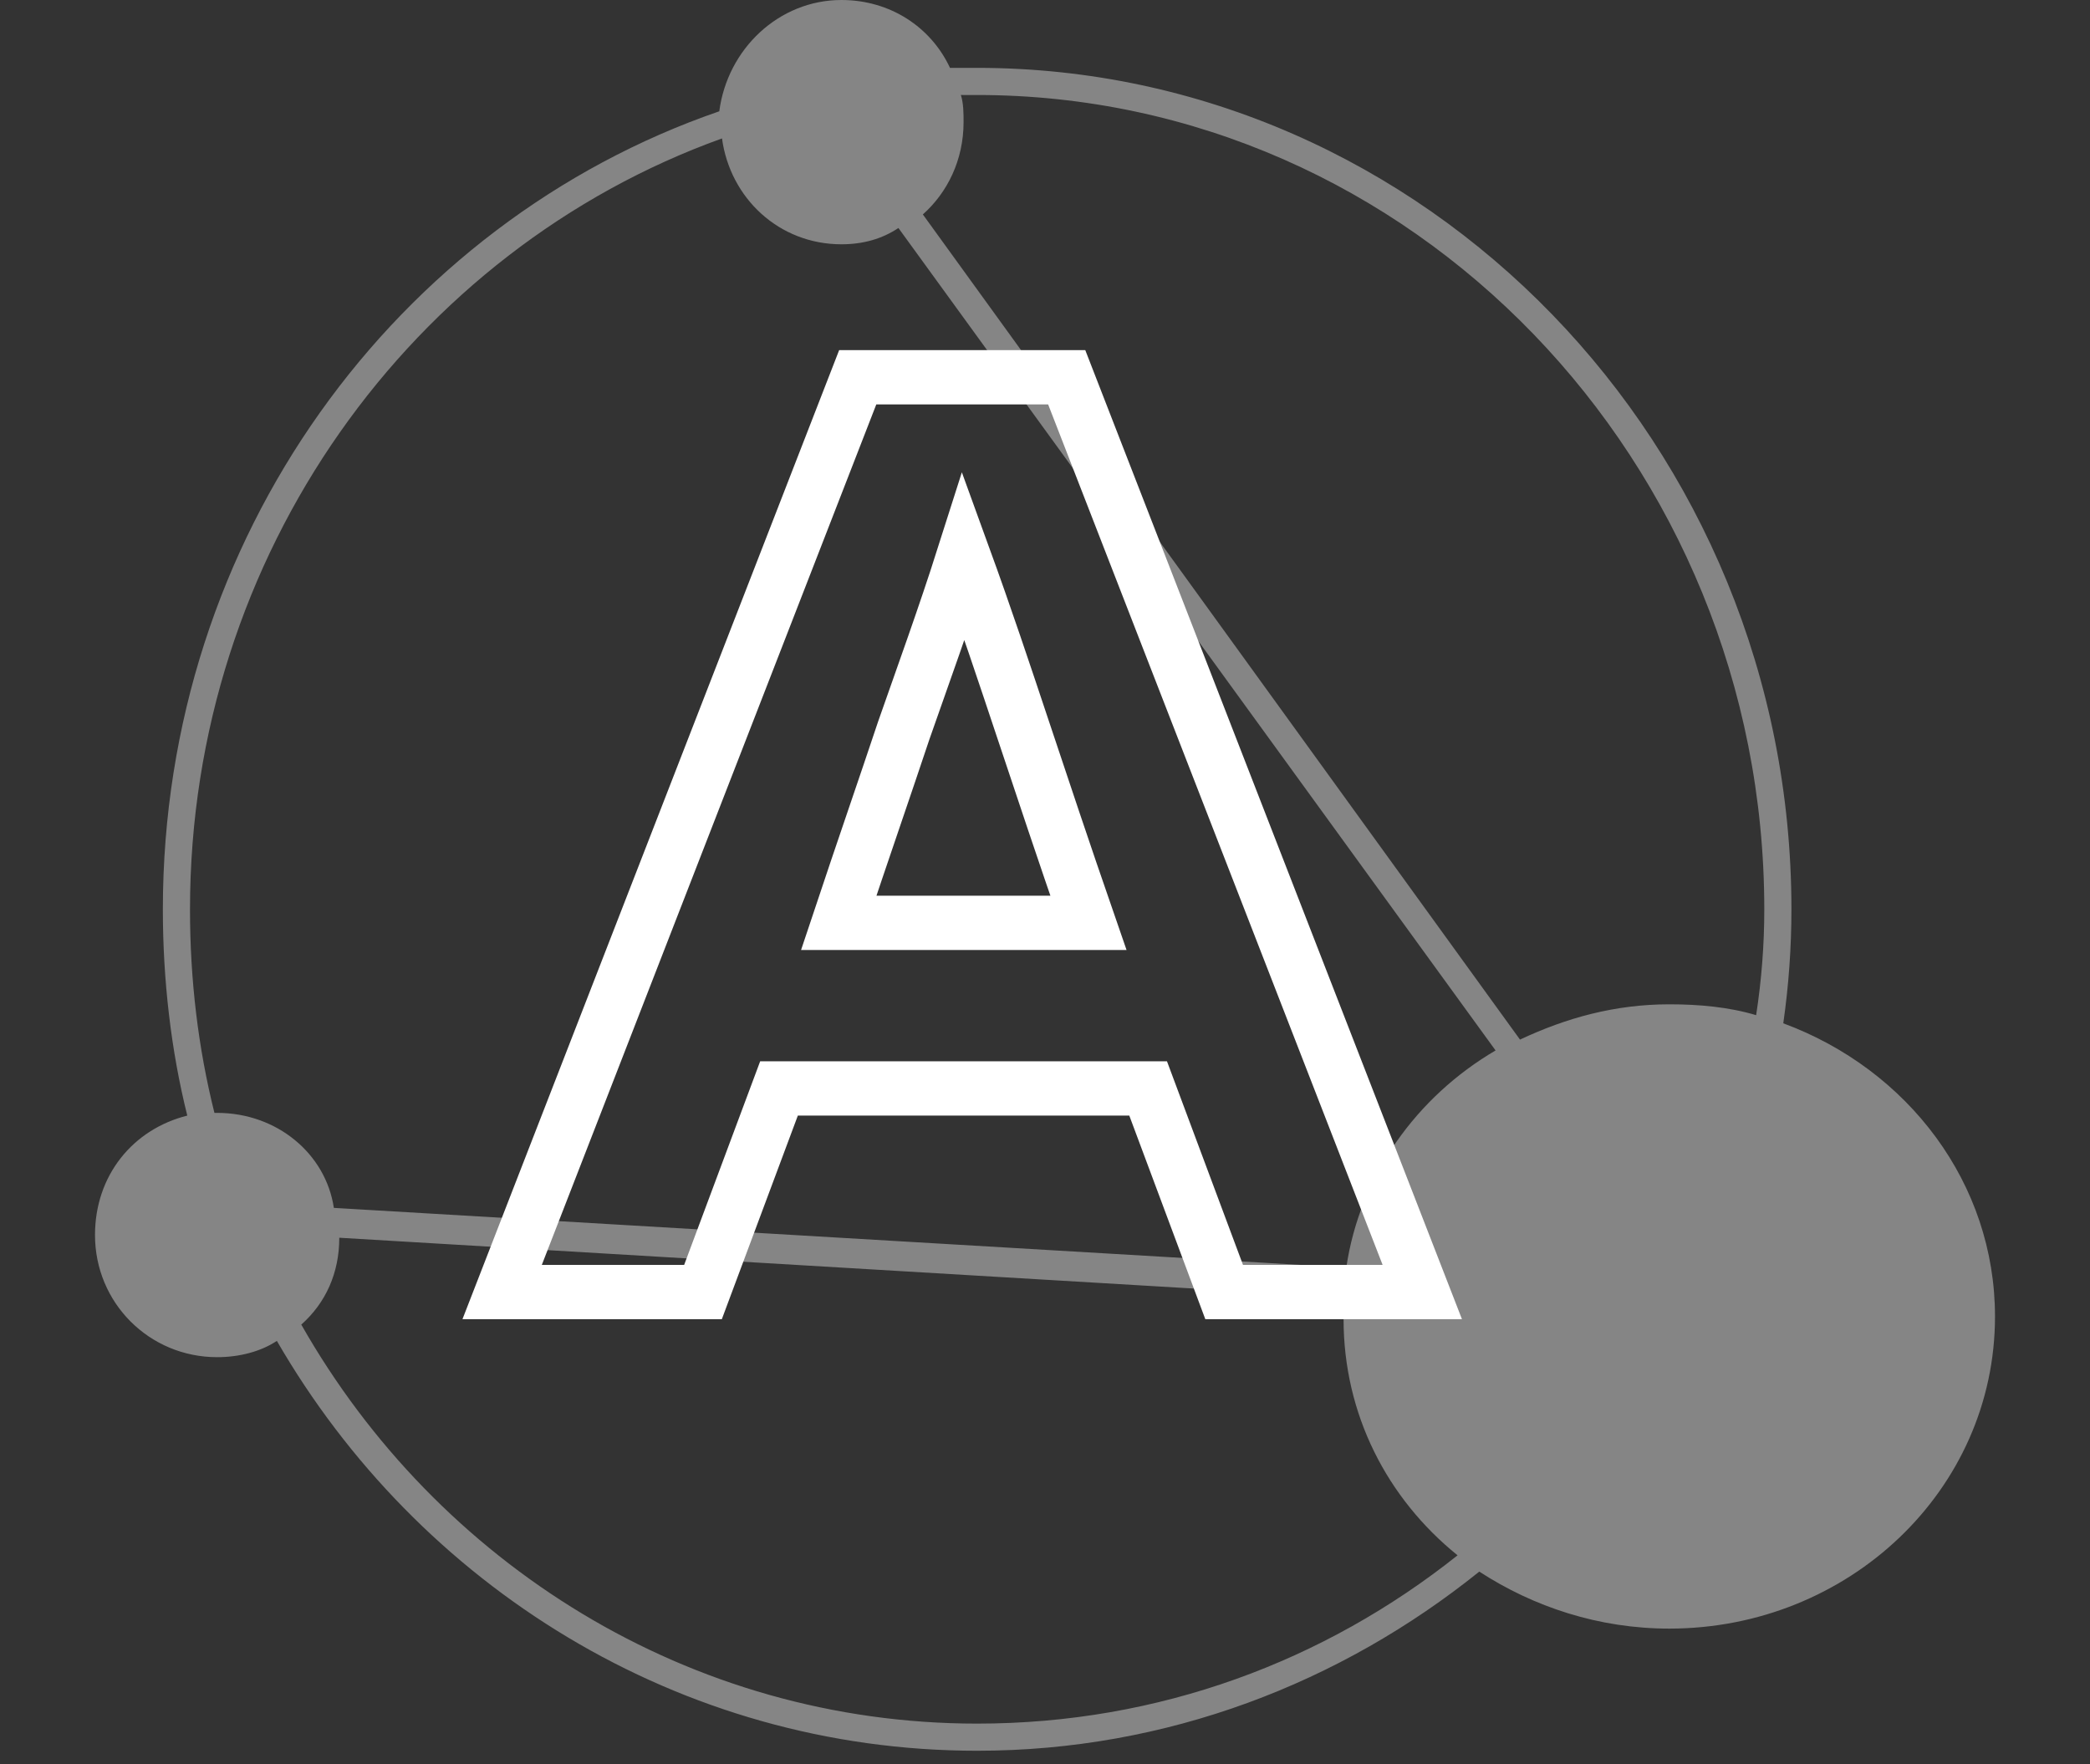 <?xml version="1.0" encoding="UTF-8"?> <!-- Generator: Adobe Illustrator 25.1.0, SVG Export Plug-In . SVG Version: 6.00 Build 0) --> <svg xmlns="http://www.w3.org/2000/svg" xmlns:xlink="http://www.w3.org/1999/xlink" version="1.1" id="Layer_1" x="0px" y="0px" viewBox="0 0 77 65" style="enable-background:new 0 0 77 65;" xml:space="preserve"><rect x="0" y="0" width="77" height="65" fill="#333333" stroke="none"/> <style type="text/css"> .st0{opacity:0.4;fill-rule:evenodd;clip-rule:evenodd;fill:#FFFFFF;} .st1{fill:none;stroke:#FFFFFF;stroke-width:2;} </style> <path class="st0" d="M65.7,37.7c0.2-1.4,0.3-2.8,0.3-4.2c0-17.1-13.5-31-30-31c-0.3,0-0.7,0-1,0C34.3,1,32.8,0,31,0 c-2.3,0-4.2,1.8-4.5,4.1C14.6,8.2,6,19.8,6,33.5c0,2.6,0.3,5.2,0.9,7.6c-2,0.5-3.4,2.2-3.4,4.4C3.5,48,5.5,50,8,50 c0.8,0,1.6-0.2,2.2-0.6c5.2,9,14.8,15.1,25.8,15.1c7,0,13.4-2.5,18.5-6.6c2,1.3,4.4,2.1,7,2.1c6.6,0,12-5.1,12-11.5 C73.5,43.6,70.3,39.4,65.7,37.7z M36,3.5c16,0,29,13.5,29,30c0,1.3-0.1,2.6-0.3,3.9c-1-0.3-2.1-0.4-3.2-0.4c-2,0-3.8,0.5-5.5,1.3 L34,7.9c0.9-0.8,1.5-2,1.5-3.4c0-0.3,0-0.7-0.1-1C35.6,3.5,35.8,3.5,36,3.5z M7,33.5C7,20.4,15.2,9.2,26.6,5.1C26.9,7.3,28.7,9,31,9 c0.8,0,1.5-0.2,2.1-0.6l22,30.3c-2.9,1.7-5,4.6-5.5,8l-37.3-2.2C12,42.5,10.2,41,8,41c0,0-0.1,0-0.1,0C7.3,38.6,7,36.1,7,33.5z M36,63.5c-10.6,0-19.9-5.9-24.9-14.7c0.9-0.8,1.4-1.9,1.4-3.2l37,2.2c0,0.3,0,0.5,0,0.8c0,3.5,1.6,6.6,4.2,8.7 C48.8,61.2,42.7,63.5,36,63.5z"></path> <path class="st1" d="M18.5,47.6l13.1-33.7h7.7l13.1,33.7h-7.3l-2.8-7.5H28.7l-2.8,7.5H18.5z M40.1,34c-0.9-2.6-1.7-5-2.4-7.1 c-0.7-2.1-1.4-4.2-2.2-6.4c-0.7,2.2-1.5,4.4-2.2,6.4c-0.7,2.1-1.5,4.4-2.4,7.1H40.1z"></path> </svg> 